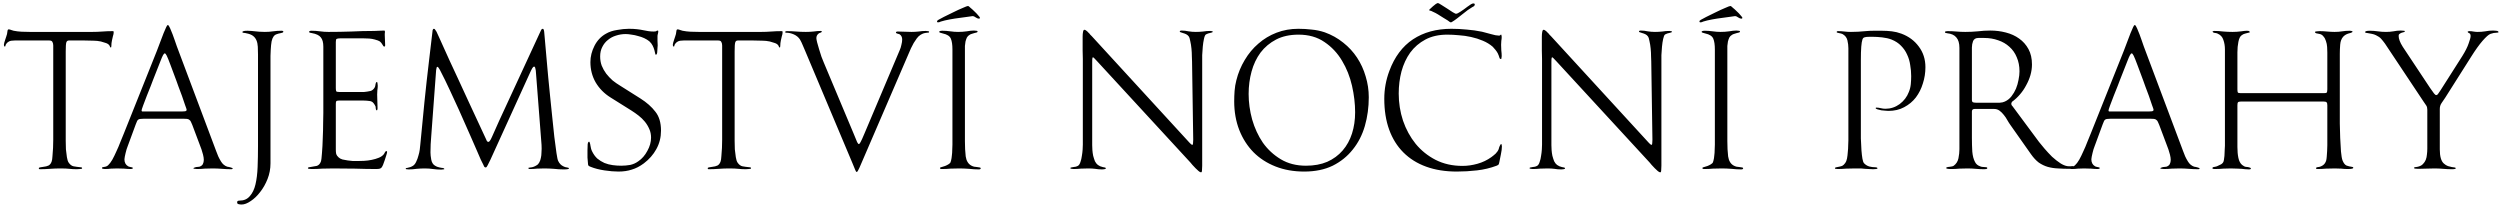 <?xml version="1.0" encoding="UTF-8"?> <svg xmlns="http://www.w3.org/2000/svg" width="564" height="47" viewBox="0 0 564 47" fill="none"> <path d="M25.652 7.2C25.652 7.523 25.593 7.845 25.476 8.168C25.388 8.491 25.315 8.813 25.256 9.136C25.168 9.547 25.124 9.943 25.124 10.324C25.124 10.588 25.08 10.72 24.992 10.72C24.933 10.72 24.875 10.661 24.816 10.544C24.787 10.427 24.728 10.309 24.64 10.192C24.464 9.957 24.171 9.781 23.76 9.664C23.349 9.517 23.012 9.415 22.748 9.356C22.191 9.239 21.633 9.18 21.076 9.18C20.519 9.151 19.859 9.136 19.096 9.136H15.532C15.239 9.136 15.048 9.283 14.96 9.576C14.872 9.84 14.828 10.515 14.828 11.6V30.344C14.828 30.696 14.828 31.18 14.828 31.796C14.828 32.412 14.843 33.043 14.872 33.688C14.931 34.304 15.004 34.891 15.092 35.448C15.18 36.005 15.312 36.416 15.488 36.68C15.811 37.149 16.177 37.428 16.588 37.516C17.028 37.604 17.571 37.677 18.216 37.736C18.421 37.736 18.524 37.809 18.524 37.956C18.524 38.073 18.348 38.132 17.996 38.132C17.644 38.161 17.424 38.176 17.336 38.176C16.72 38.176 16.163 38.147 15.664 38.088C15.195 38.029 14.505 38 13.596 38C12.833 38 12.056 38.029 11.264 38.088C10.501 38.147 9.739 38.176 8.976 38.176C8.829 38.176 8.756 38.103 8.756 37.956C8.756 37.839 8.888 37.765 9.152 37.736C9.445 37.707 9.636 37.677 9.724 37.648C10.252 37.589 10.663 37.487 10.956 37.34C11.279 37.164 11.513 36.856 11.66 36.416C11.748 36.181 11.807 35.785 11.836 35.228C11.895 34.641 11.939 34.025 11.968 33.38C11.997 32.735 12.012 32.119 12.012 31.532C12.012 30.916 12.012 30.447 12.012 30.124V10.28C12.012 9.957 11.953 9.693 11.836 9.488C11.748 9.253 11.513 9.136 11.132 9.136H3.3C2.713 9.136 2.288 9.209 2.024 9.356C1.76 9.503 1.569 9.664 1.452 9.84C1.335 9.987 1.261 10.133 1.232 10.28C1.232 10.427 1.188 10.5 1.1 10.5C1.012 10.5 0.953 10.456 0.924 10.368C0.895 10.251 0.88 10.163 0.88 10.104C0.88 9.987 0.909 9.825 0.968 9.62C1.027 9.385 1.1 9.151 1.188 8.916C1.276 8.681 1.349 8.461 1.408 8.256C1.496 8.021 1.555 7.831 1.584 7.684C1.613 7.596 1.643 7.405 1.672 7.112C1.701 6.789 1.789 6.628 1.936 6.628C2.141 6.628 2.332 6.672 2.508 6.76C2.684 6.819 2.875 6.877 3.08 6.936C3.667 7.053 4.268 7.127 4.884 7.156C5.529 7.185 6.16 7.2 6.776 7.2H20.812C21.604 7.2 22.367 7.171 23.1 7.112C23.863 7.053 24.64 7.024 25.432 7.024C25.579 7.024 25.652 7.083 25.652 7.2ZM52.491 37.956C52.491 38.103 52.388 38.176 52.183 38.176C51.479 38.176 50.775 38.147 50.071 38.088C49.367 38.029 48.663 38 47.959 38C47.372 38 46.785 38.015 46.199 38.044C45.612 38.103 45.025 38.132 44.439 38.132C44.38 38.132 44.233 38.117 43.999 38.088C43.764 38.088 43.647 38.059 43.647 38C43.647 37.912 43.705 37.853 43.823 37.824C43.94 37.765 44.072 37.721 44.219 37.692C44.365 37.663 44.512 37.648 44.659 37.648C44.835 37.648 44.952 37.633 45.011 37.604C45.363 37.487 45.612 37.296 45.759 37.032C45.905 36.739 45.979 36.416 45.979 36.064C45.979 35.741 45.92 35.345 45.803 34.876C45.685 34.407 45.568 34.011 45.451 33.688L43.383 28.188C43.265 27.895 43.163 27.66 43.075 27.484C42.987 27.279 42.869 27.132 42.723 27.044C42.605 26.927 42.429 26.853 42.195 26.824C41.989 26.795 41.696 26.78 41.315 26.78H32.559C32.236 26.78 31.972 26.795 31.767 26.824C31.561 26.824 31.385 26.868 31.239 26.956C31.121 27.015 31.019 27.132 30.931 27.308C30.843 27.484 30.74 27.733 30.623 28.056L28.775 33.072C28.716 33.219 28.643 33.424 28.555 33.688C28.496 33.952 28.423 34.231 28.335 34.524C28.276 34.788 28.217 35.052 28.159 35.316C28.1 35.58 28.071 35.785 28.071 35.932C28.071 36.665 28.349 37.193 28.907 37.516C28.995 37.575 29.185 37.633 29.479 37.692C29.801 37.721 29.963 37.795 29.963 37.912C29.963 38.029 29.904 38.088 29.787 38.088C29.669 38.117 29.581 38.132 29.523 38.132C29.083 38.132 28.569 38.103 27.983 38.044C27.396 38.015 26.883 38 26.443 38C25.915 38 25.445 38.015 25.035 38.044C24.624 38.103 24.155 38.132 23.627 38.132C23.568 38.132 23.451 38.117 23.275 38.088C23.099 38.088 23.011 38.015 23.011 37.868C23.011 37.751 23.187 37.677 23.539 37.648C23.861 37.619 24.14 37.501 24.375 37.296C24.697 37.003 25.02 36.577 25.343 36.02C25.665 35.433 25.973 34.803 26.267 34.128C26.589 33.453 26.883 32.764 27.147 32.06C27.44 31.356 27.704 30.711 27.939 30.124L35.375 11.512C35.668 10.749 35.947 10.016 36.211 9.312C36.475 8.608 36.709 7.992 36.915 7.464C37.149 6.907 37.34 6.467 37.487 6.144C37.633 5.821 37.751 5.66 37.839 5.66C37.985 5.66 38.103 5.777 38.191 6.012C38.279 6.217 38.352 6.364 38.411 6.452C38.792 7.332 39.129 8.212 39.423 9.092C39.716 9.972 40.039 10.867 40.391 11.776L48.751 34.04C48.897 34.451 49.059 34.861 49.235 35.272C49.411 35.653 49.616 36.035 49.851 36.416C50.203 37.003 50.672 37.399 51.259 37.604C51.288 37.604 51.376 37.619 51.523 37.648C51.669 37.677 51.801 37.707 51.919 37.736C52.065 37.765 52.197 37.809 52.315 37.868C52.432 37.897 52.491 37.927 52.491 37.956ZM42.107 24.756C42.107 24.668 41.989 24.316 41.755 23.7C41.549 23.055 41.315 22.365 41.051 21.632C40.787 20.869 40.523 20.165 40.259 19.52C40.024 18.845 39.877 18.435 39.819 18.288L38.455 14.636C38.073 13.609 37.795 12.92 37.619 12.568C37.443 12.216 37.296 12.04 37.179 12.04C37.061 12.04 36.929 12.172 36.783 12.436C36.636 12.7 36.445 13.14 36.211 13.756L34.495 18.112C34.436 18.259 34.275 18.684 34.011 19.388C33.747 20.063 33.453 20.796 33.131 21.588C32.837 22.38 32.559 23.113 32.295 23.788C32.06 24.433 31.943 24.8 31.943 24.888C31.943 25.035 31.987 25.123 32.075 25.152C32.192 25.152 32.339 25.152 32.515 25.152H41.007C41.241 25.152 41.476 25.137 41.711 25.108C41.975 25.079 42.107 24.961 42.107 24.756ZM63.925 7.156C63.925 7.244 63.852 7.317 63.706 7.376C63.559 7.405 63.383 7.449 63.178 7.508C62.972 7.537 62.752 7.596 62.517 7.684C62.312 7.743 62.151 7.816 62.033 7.904C61.799 8.08 61.608 8.344 61.462 8.696C61.315 9.048 61.212 9.547 61.154 10.192C61.095 10.808 61.051 11.615 61.022 12.612C61.022 13.58 61.022 14.797 61.022 16.264V36.856C61.022 38.088 60.801 39.261 60.361 40.376C59.922 41.491 59.364 42.473 58.69 43.324C58.044 44.175 57.34 44.849 56.578 45.348C55.815 45.876 55.126 46.14 54.51 46.14C54.245 46.14 54.011 46.111 53.806 46.052C53.6 46.023 53.498 45.876 53.498 45.612C53.498 45.377 53.673 45.26 54.026 45.26C55.023 45.26 55.8 44.923 56.358 44.248C56.944 43.603 57.37 42.723 57.633 41.608C57.898 40.493 58.059 39.188 58.117 37.692C58.176 36.196 58.206 34.612 58.206 32.94V12.304C58.206 11.659 58.191 11.072 58.161 10.544C58.132 9.987 58.029 9.503 57.853 9.092C57.678 8.681 57.413 8.344 57.062 8.08C56.709 7.816 56.211 7.625 55.566 7.508C55.389 7.449 55.199 7.42 54.993 7.42C54.788 7.391 54.685 7.332 54.685 7.244C54.685 7.039 55.067 6.936 55.83 6.936C56.152 6.936 56.446 6.951 56.709 6.98C57.003 7.009 57.296 7.039 57.59 7.068C57.883 7.097 58.191 7.127 58.514 7.156C58.865 7.185 59.276 7.2 59.745 7.2C60.42 7.2 61.036 7.156 61.593 7.068C62.18 6.98 62.811 6.936 63.486 6.936C63.779 6.936 63.925 7.009 63.925 7.156ZM86.892 10.236C86.892 10.412 86.833 10.5 86.716 10.5C86.628 10.5 86.554 10.471 86.496 10.412C86.466 10.324 86.422 10.251 86.364 10.192C86.129 9.781 85.909 9.503 85.704 9.356C85.498 9.209 85.117 9.063 84.56 8.916C84.149 8.799 83.724 8.725 83.284 8.696C82.873 8.667 82.462 8.652 82.052 8.652H76.728C76.346 8.652 76.082 8.696 75.936 8.784C75.818 8.843 75.76 9.077 75.76 9.488V19.872C75.76 20.195 75.789 20.429 75.848 20.576C75.906 20.693 76.126 20.752 76.508 20.752H81.524C81.7 20.752 81.905 20.752 82.14 20.752C82.374 20.723 82.609 20.693 82.844 20.664C83.108 20.635 83.342 20.591 83.548 20.532C83.782 20.473 83.958 20.385 84.076 20.268C84.369 20.033 84.56 19.755 84.648 19.432C84.677 19.344 84.706 19.168 84.736 18.904C84.794 18.64 84.882 18.508 85 18.508C85.117 18.508 85.176 18.64 85.176 18.904C85.205 19.139 85.22 19.285 85.22 19.344C85.22 19.667 85.19 20.004 85.132 20.356C85.102 20.679 85.088 21.001 85.088 21.324C85.088 21.852 85.102 22.38 85.132 22.908C85.161 23.407 85.176 23.92 85.176 24.448C85.176 24.507 85.161 24.595 85.132 24.712C85.132 24.829 85.088 24.888 85 24.888C84.882 24.888 84.809 24.771 84.78 24.536C84.78 24.301 84.765 24.14 84.736 24.052C84.648 23.817 84.501 23.568 84.296 23.304C84.061 22.981 83.724 22.805 83.284 22.776C82.844 22.717 82.448 22.688 82.096 22.688H76.42C76.097 22.688 75.906 22.747 75.848 22.864C75.789 22.981 75.76 23.187 75.76 23.48V33.776C75.76 34.128 75.789 34.451 75.848 34.744C75.936 35.008 76.112 35.257 76.376 35.492C76.581 35.697 76.874 35.859 77.256 35.976C77.637 36.064 78.033 36.137 78.444 36.196C78.854 36.255 79.25 36.299 79.632 36.328C80.042 36.328 80.394 36.328 80.688 36.328C81.069 36.328 81.553 36.313 82.14 36.284C82.726 36.255 83.298 36.181 83.856 36.064C84.442 35.947 84.985 35.785 85.484 35.58C85.982 35.375 86.364 35.096 86.628 34.744C86.716 34.627 86.789 34.495 86.848 34.348C86.936 34.172 87.038 34.084 87.156 34.084C87.273 34.084 87.332 34.143 87.332 34.26C87.332 34.407 87.273 34.656 87.156 35.008C87.068 35.331 86.95 35.697 86.804 36.108C86.686 36.489 86.554 36.856 86.408 37.208C86.261 37.531 86.144 37.736 86.056 37.824C85.909 37.971 85.733 38.059 85.528 38.088C85.322 38.117 85.132 38.132 84.956 38.132C83.46 38.132 81.817 38.103 80.028 38.044C78.268 38.015 76.64 38 75.144 38C74.322 38 73.516 38.015 72.724 38.044C71.932 38.103 71.125 38.132 70.304 38.132C70.128 38.132 69.937 38.117 69.732 38.088C69.556 38.088 69.468 38.029 69.468 37.912C69.468 37.824 69.541 37.765 69.688 37.736C69.834 37.707 70.01 37.677 70.216 37.648C70.626 37.589 71.037 37.516 71.448 37.428C71.858 37.311 72.166 37.003 72.372 36.504C72.489 36.181 72.577 35.521 72.636 34.524C72.724 33.497 72.782 32.397 72.812 31.224C72.87 30.021 72.9 28.877 72.9 27.792C72.929 26.707 72.944 25.929 72.944 25.46V10.544C72.944 9.576 72.753 8.872 72.372 8.432C72.02 7.963 71.345 7.64 70.348 7.464C70.201 7.435 70.054 7.405 69.908 7.376C69.79 7.317 69.732 7.259 69.732 7.2C69.732 7.024 69.922 6.936 70.304 6.936C70.949 6.936 71.58 6.98 72.196 7.068C72.812 7.156 73.442 7.2 74.088 7.2C75.818 7.2 77.534 7.171 79.236 7.112C80.966 7.024 82.697 6.98 84.428 6.98C84.809 6.98 85.176 6.965 85.528 6.936C85.909 6.907 86.29 6.892 86.672 6.892C86.789 6.892 86.848 6.995 86.848 7.2C86.848 7.347 86.833 7.479 86.804 7.596C86.804 7.713 86.804 7.831 86.804 7.948C86.804 8.329 86.818 8.711 86.848 9.092C86.877 9.473 86.892 9.855 86.892 10.236ZM128.355 38C128.355 38.147 127.959 38.22 127.167 38.22C126.434 38.22 125.7 38.176 124.967 38.088C124.234 38.029 123.5 38 122.767 38C122.239 38 121.696 38.015 121.139 38.044C120.611 38.103 120.083 38.132 119.555 38.132C119.32 38.132 119.203 38.059 119.203 37.912C119.203 37.853 119.262 37.824 119.379 37.824C119.526 37.795 119.628 37.78 119.687 37.78C120.127 37.751 120.582 37.589 121.051 37.296C121.315 37.149 121.52 36.929 121.667 36.636C121.843 36.313 121.96 35.976 122.019 35.624C122.107 35.243 122.151 34.876 122.151 34.524C122.18 34.143 122.195 33.82 122.195 33.556C122.195 32.969 122.166 32.397 122.107 31.84C122.078 31.283 122.034 30.711 121.975 30.124L120.875 15.912C120.846 15.677 120.802 15.472 120.743 15.296C120.714 15.12 120.626 15.032 120.479 15.032C120.362 15.032 120.23 15.149 120.083 15.384C119.936 15.619 119.687 16.132 119.335 16.924L110.623 36.064C110.388 36.533 110.183 36.944 110.007 37.296C109.86 37.619 109.714 37.78 109.567 37.78C109.42 37.78 109.303 37.707 109.215 37.56C109.156 37.384 109.098 37.252 109.039 37.164C108.863 36.841 108.672 36.46 108.467 36.02C108.291 35.58 108.012 34.935 107.631 34.084C107.25 33.204 106.736 32.031 106.091 30.564C105.446 29.097 104.595 27.176 103.539 24.8C102.864 23.304 102.175 21.808 101.471 20.312C100.767 18.787 100.034 17.291 99.271 15.824C99.212 15.736 99.124 15.589 99.007 15.384C98.889 15.179 98.772 15.076 98.655 15.076C98.537 15.076 98.45 15.325 98.391 15.824L97.291 30.652C97.232 31.268 97.188 31.899 97.159 32.544C97.129 33.16 97.115 33.776 97.115 34.392C97.115 34.832 97.174 35.375 97.291 36.02C97.408 36.636 97.672 37.076 98.083 37.34C98.317 37.487 98.523 37.589 98.699 37.648C98.875 37.707 99.036 37.751 99.183 37.78C99.329 37.809 99.476 37.839 99.623 37.868C99.769 37.868 99.931 37.897 100.107 37.956C100.195 38.015 100.239 38.073 100.239 38.132C100.239 38.191 100.136 38.22 99.931 38.22C99.725 38.249 99.608 38.264 99.579 38.264C98.933 38.264 98.303 38.22 97.687 38.132C97.1 38.044 96.484 38 95.839 38C95.223 38 94.607 38.029 93.991 38.088C93.404 38.176 92.803 38.22 92.187 38.22C92.011 38.22 91.85 38.205 91.703 38.176C91.585 38.176 91.527 38.132 91.527 38.044C91.527 37.985 91.571 37.941 91.659 37.912C91.776 37.883 91.864 37.868 91.923 37.868C92.187 37.809 92.407 37.751 92.583 37.692C92.759 37.633 92.964 37.531 93.199 37.384C93.492 37.179 93.727 36.871 93.903 36.46C94.108 36.049 94.269 35.609 94.387 35.14C94.534 34.671 94.636 34.216 94.695 33.776C94.754 33.307 94.797 32.896 94.827 32.544C95.15 29.347 95.457 26.179 95.751 23.04C96.073 19.901 96.425 16.733 96.807 13.536L97.555 7.2C97.555 7.141 97.57 7.009 97.599 6.804C97.657 6.599 97.76 6.496 97.907 6.496C98.024 6.496 98.127 6.584 98.215 6.76C98.332 6.936 98.42 7.068 98.479 7.156C98.655 7.508 98.816 7.86 98.963 8.212C99.109 8.535 99.256 8.857 99.403 9.18C99.52 9.444 99.652 9.737 99.799 10.06C99.945 10.383 100.151 10.837 100.415 11.424C100.679 12.011 101.031 12.788 101.471 13.756C101.94 14.724 102.527 15.985 103.231 17.54C103.964 19.095 104.844 21.001 105.871 23.26C106.927 25.519 108.188 28.232 109.655 31.4C109.714 31.488 109.772 31.62 109.831 31.796C109.919 31.943 110.036 32.016 110.183 32.016C110.388 32.016 110.652 31.649 110.975 30.916C111.298 30.153 111.84 28.936 112.603 27.264L121.755 7.464C121.902 7.112 122.019 6.863 122.107 6.716C122.195 6.569 122.312 6.496 122.459 6.496C122.606 6.496 122.708 6.716 122.767 7.156L123.471 15.12C123.5 15.56 123.574 16.367 123.691 17.54C123.808 18.684 123.94 20.019 124.087 21.544C124.234 23.04 124.395 24.609 124.571 26.252C124.747 27.895 124.908 29.435 125.055 30.872C125.231 32.28 125.392 33.497 125.539 34.524C125.686 35.521 125.818 36.123 125.935 36.328C126.199 36.885 126.58 37.281 127.079 37.516C127.343 37.663 127.622 37.751 127.915 37.78C128.208 37.809 128.355 37.883 128.355 38ZM149.123 29.464C149.123 30.989 148.771 32.383 148.067 33.644C147.392 34.876 146.453 35.947 145.251 36.856C144.341 37.531 143.432 38 142.523 38.264C141.643 38.557 140.645 38.704 139.531 38.704C138.592 38.704 137.536 38.616 136.363 38.44C135.189 38.264 134.163 38 133.283 37.648C133.136 37.589 133.004 37.531 132.887 37.472C132.769 37.413 132.696 37.296 132.667 37.12C132.608 36.592 132.564 36.064 132.535 35.536C132.535 34.979 132.535 34.436 132.535 33.908C132.535 33.38 132.549 32.925 132.579 32.544C132.637 32.163 132.74 31.972 132.887 31.972C132.975 31.972 133.033 32.06 133.063 32.236C133.121 32.383 133.165 32.573 133.195 32.808C133.253 33.013 133.297 33.233 133.327 33.468C133.385 33.703 133.459 33.908 133.547 34.084C133.869 34.759 134.265 35.316 134.735 35.756C135.233 36.167 135.776 36.504 136.363 36.768C136.949 37.003 137.565 37.164 138.211 37.252C138.856 37.34 139.501 37.384 140.147 37.384C140.821 37.384 141.496 37.325 142.171 37.208C142.845 37.061 143.461 36.783 144.019 36.372C144.84 35.815 145.515 35.037 146.043 34.04C146.6 33.043 146.879 32.045 146.879 31.048C146.879 30.344 146.747 29.699 146.483 29.112C146.219 28.496 145.881 27.939 145.471 27.44C145.06 26.941 144.591 26.487 144.063 26.076C143.535 25.665 142.992 25.284 142.435 24.932L137.727 21.984C136.319 21.104 135.204 19.975 134.383 18.596C133.591 17.217 133.195 15.692 133.195 14.02C133.195 12.759 133.503 11.527 134.119 10.324C134.735 9.121 135.6 8.212 136.715 7.596C137.419 7.185 138.255 6.907 139.223 6.76C140.191 6.584 141.071 6.496 141.863 6.496C142.567 6.496 143.168 6.525 143.667 6.584C144.195 6.643 144.664 6.716 145.075 6.804C145.515 6.892 145.911 6.965 146.263 7.024C146.644 7.083 147.025 7.112 147.407 7.112C147.788 7.112 148.008 7.083 148.067 7.024C148.125 6.936 148.228 6.892 148.375 6.892C148.463 6.892 148.507 6.951 148.507 7.068C148.507 7.244 148.477 7.435 148.419 7.64C148.36 7.816 148.331 7.992 148.331 8.168C148.331 8.52 148.331 8.872 148.331 9.224C148.36 9.547 148.375 9.884 148.375 10.236C148.375 10.383 148.36 10.573 148.331 10.808C148.331 11.043 148.316 11.277 148.287 11.512C148.287 11.747 148.257 11.952 148.199 12.128C148.14 12.275 148.067 12.348 147.979 12.348C147.891 12.348 147.832 12.245 147.803 12.04C147.773 11.835 147.715 11.585 147.627 11.292C147.539 10.969 147.407 10.632 147.231 10.28C147.055 9.928 146.805 9.605 146.483 9.312C146.16 9.048 145.779 8.813 145.339 8.608C144.899 8.403 144.429 8.241 143.931 8.124C143.461 7.977 142.977 7.875 142.479 7.816C141.98 7.728 141.54 7.684 141.159 7.684C140.396 7.684 139.663 7.801 138.959 8.036C138.284 8.241 137.683 8.564 137.155 9.004C136.627 9.415 136.201 9.943 135.879 10.588C135.556 11.204 135.395 11.923 135.395 12.744C135.395 13.477 135.512 14.167 135.747 14.812C136.011 15.457 136.348 16.059 136.759 16.616C137.199 17.173 137.683 17.687 138.211 18.156C138.768 18.596 139.34 18.992 139.927 19.344L144.459 22.204C145.896 23.113 147.025 24.111 147.847 25.196C148.697 26.252 149.123 27.675 149.123 29.464ZM176.558 7.2C176.558 7.523 176.5 7.845 176.382 8.168C176.294 8.491 176.221 8.813 176.162 9.136C176.074 9.547 176.03 9.943 176.03 10.324C176.03 10.588 175.986 10.72 175.898 10.72C175.84 10.72 175.781 10.661 175.722 10.544C175.693 10.427 175.634 10.309 175.546 10.192C175.37 9.957 175.077 9.781 174.666 9.664C174.256 9.517 173.918 9.415 173.654 9.356C173.097 9.239 172.54 9.18 171.982 9.18C171.425 9.151 170.765 9.136 170.002 9.136H166.438C166.145 9.136 165.954 9.283 165.866 9.576C165.778 9.84 165.734 10.515 165.734 11.6V30.344C165.734 30.696 165.734 31.18 165.734 31.796C165.734 32.412 165.749 33.043 165.778 33.688C165.837 34.304 165.91 34.891 165.998 35.448C166.086 36.005 166.218 36.416 166.394 36.68C166.717 37.149 167.084 37.428 167.494 37.516C167.934 37.604 168.477 37.677 169.122 37.736C169.328 37.736 169.43 37.809 169.43 37.956C169.43 38.073 169.254 38.132 168.902 38.132C168.55 38.161 168.33 38.176 168.242 38.176C167.626 38.176 167.069 38.147 166.57 38.088C166.101 38.029 165.412 38 164.502 38C163.74 38 162.962 38.029 162.17 38.088C161.408 38.147 160.645 38.176 159.882 38.176C159.736 38.176 159.662 38.103 159.662 37.956C159.662 37.839 159.794 37.765 160.058 37.736C160.352 37.707 160.542 37.677 160.63 37.648C161.158 37.589 161.569 37.487 161.862 37.34C162.185 37.164 162.42 36.856 162.566 36.416C162.654 36.181 162.713 35.785 162.742 35.228C162.801 34.641 162.845 34.025 162.874 33.38C162.904 32.735 162.918 32.119 162.918 31.532C162.918 30.916 162.918 30.447 162.918 30.124V10.28C162.918 9.957 162.86 9.693 162.742 9.488C162.654 9.253 162.42 9.136 162.038 9.136H154.206C153.62 9.136 153.194 9.209 152.93 9.356C152.666 9.503 152.476 9.664 152.358 9.84C152.241 9.987 152.168 10.133 152.138 10.28C152.138 10.427 152.094 10.5 152.006 10.5C151.918 10.5 151.86 10.456 151.83 10.368C151.801 10.251 151.786 10.163 151.786 10.104C151.786 9.987 151.816 9.825 151.874 9.62C151.933 9.385 152.006 9.151 152.094 8.916C152.182 8.681 152.256 8.461 152.314 8.256C152.402 8.021 152.461 7.831 152.49 7.684C152.52 7.596 152.549 7.405 152.578 7.112C152.608 6.789 152.696 6.628 152.842 6.628C153.048 6.628 153.238 6.672 153.414 6.76C153.59 6.819 153.781 6.877 153.986 6.936C154.573 7.053 155.174 7.127 155.79 7.156C156.436 7.185 157.066 7.2 157.682 7.2H171.718C172.51 7.2 173.273 7.171 174.006 7.112C174.769 7.053 175.546 7.024 176.338 7.024C176.485 7.024 176.558 7.083 176.558 7.2ZM209.605 7.2C209.605 7.288 209.547 7.347 209.429 7.376C209.341 7.376 209.268 7.376 209.209 7.376C208.887 7.405 208.623 7.449 208.417 7.508C208.212 7.567 207.963 7.684 207.669 7.86C207.376 8.036 207.097 8.3 206.833 8.652C206.599 8.975 206.364 9.327 206.129 9.708C205.924 10.089 205.719 10.485 205.513 10.896C205.337 11.277 205.191 11.615 205.073 11.908L194.337 36.812C193.985 37.663 193.736 38.205 193.589 38.44C193.472 38.675 193.369 38.792 193.281 38.792C193.164 38.792 193.047 38.631 192.929 38.308C192.812 37.985 192.607 37.487 192.313 36.812L181.621 11.424C181.445 11.013 181.269 10.603 181.093 10.192C180.917 9.752 180.712 9.327 180.477 8.916C180.155 8.417 179.7 8.036 179.113 7.772C178.527 7.508 177.94 7.376 177.353 7.376C177.207 7.376 177.133 7.332 177.133 7.244C177.133 7.156 177.177 7.097 177.265 7.068C177.353 7.039 177.427 7.024 177.485 7.024C178.248 7.024 178.967 7.053 179.641 7.112C180.316 7.171 181.035 7.2 181.797 7.2C182.384 7.2 182.956 7.171 183.513 7.112C184.1 7.024 184.657 6.98 185.185 6.98C185.332 6.98 185.405 7.039 185.405 7.156C185.405 7.215 185.303 7.288 185.097 7.376C184.892 7.435 184.76 7.493 184.701 7.552C184.349 7.816 184.173 8.168 184.173 8.608C184.173 8.784 184.232 9.107 184.349 9.576C184.467 10.045 184.613 10.559 184.789 11.116C184.965 11.673 185.141 12.231 185.317 12.788C185.523 13.316 185.699 13.756 185.845 14.108L192.533 30.036C192.944 31.063 193.223 31.737 193.369 32.06C193.516 32.353 193.648 32.5 193.765 32.5C193.853 32.5 193.971 32.368 194.117 32.104C194.293 31.811 194.601 31.136 195.041 30.08L203.005 11.248C203.152 10.925 203.269 10.544 203.357 10.104C203.475 9.664 203.533 9.268 203.533 8.916C203.533 8.417 203.357 8.036 203.005 7.772C202.917 7.713 202.741 7.655 202.477 7.596C202.243 7.537 202.125 7.449 202.125 7.332C202.125 7.185 202.272 7.112 202.565 7.112C203.064 7.112 203.577 7.127 204.105 7.156C204.633 7.185 205.147 7.2 205.645 7.2C206.173 7.2 206.701 7.171 207.229 7.112C207.787 7.024 208.329 6.98 208.857 6.98C208.945 6.98 209.092 6.995 209.297 7.024C209.503 7.024 209.605 7.083 209.605 7.2ZM221.25 37.956C221.25 38.132 221.103 38.22 220.81 38.22C220.135 38.22 219.402 38.176 218.61 38.088C217.818 38.029 217.084 38 216.41 38C215.676 38 215.016 38.015 214.43 38.044C213.843 38.103 213.183 38.132 212.45 38.132C212.186 38.132 212.054 38.059 212.054 37.912C212.054 37.824 212.127 37.765 212.274 37.736C212.45 37.677 212.64 37.619 212.846 37.56C213.08 37.501 213.315 37.413 213.55 37.296C213.814 37.179 214.048 37.032 214.254 36.856C214.4 36.739 214.503 36.519 214.562 36.196C214.65 35.873 214.708 35.507 214.738 35.096C214.796 34.685 214.826 34.26 214.826 33.82C214.855 33.38 214.87 32.984 214.87 32.632V11.16C214.87 10.104 214.752 9.297 214.518 8.74C214.283 8.153 213.682 7.757 212.714 7.552C212.479 7.493 212.274 7.435 212.098 7.376C211.951 7.317 211.878 7.259 211.878 7.2C211.878 7.024 212.127 6.936 212.626 6.936C213.183 6.936 213.77 6.98 214.386 7.068C215.002 7.156 215.588 7.2 216.146 7.2C216.82 7.2 217.466 7.156 218.082 7.068C218.727 6.951 219.27 6.892 219.71 6.892C219.798 6.892 219.959 6.907 220.194 6.936C220.428 6.936 220.546 7.009 220.546 7.156C220.546 7.215 220.472 7.273 220.326 7.332C220.179 7.361 220.003 7.405 219.798 7.464C219.622 7.523 219.431 7.581 219.226 7.64C219.02 7.699 218.859 7.772 218.742 7.86C218.478 8.007 218.272 8.212 218.126 8.476C218.008 8.74 217.906 9.033 217.818 9.356C217.759 9.679 217.715 10.016 217.686 10.368C217.686 10.691 217.686 10.999 217.686 11.292V31.84C217.686 33.131 217.744 34.275 217.862 35.272C218.008 36.269 218.419 36.959 219.094 37.34C219.299 37.457 219.519 37.545 219.754 37.604C220.018 37.633 220.252 37.663 220.458 37.692C220.692 37.721 220.883 37.751 221.03 37.78C221.176 37.809 221.25 37.868 221.25 37.956ZM221.074 3.988C221.074 4.135 221 4.208 220.854 4.208C220.648 4.208 220.414 4.12 220.15 3.944C219.886 3.739 219.636 3.636 219.402 3.636C219.343 3.636 219.035 3.68 218.478 3.768C217.92 3.827 217.275 3.915 216.542 4.032C215.808 4.12 215.046 4.237 214.254 4.384C213.462 4.531 212.787 4.692 212.23 4.868C212.142 4.897 212.039 4.941 211.922 5C211.804 5.029 211.702 5.044 211.614 5.044C211.467 5.044 211.394 4.971 211.394 4.824C211.394 4.736 211.423 4.677 211.482 4.648C211.57 4.589 211.643 4.531 211.702 4.472C211.878 4.355 212.288 4.135 212.934 3.812C213.608 3.46 214.327 3.108 215.09 2.756C215.852 2.375 216.556 2.052 217.202 1.788C217.847 1.495 218.243 1.348 218.39 1.348C218.478 1.348 218.654 1.48 218.918 1.744C219.211 1.979 219.519 2.257 219.842 2.58C220.164 2.873 220.443 3.167 220.678 3.46C220.942 3.753 221.074 3.929 221.074 3.988ZM273.591 7.156C273.591 7.273 273.415 7.361 273.063 7.42C272.711 7.479 272.373 7.596 272.051 7.772C271.875 7.889 271.728 8.227 271.611 8.784C271.493 9.312 271.405 9.899 271.347 10.544C271.288 11.189 271.244 11.82 271.215 12.436C271.215 13.023 271.215 13.419 271.215 13.624V37.384C271.215 37.707 271.2 38.029 271.171 38.352C271.171 38.704 271.097 38.88 270.951 38.88C270.804 38.88 270.613 38.777 270.379 38.572C270.173 38.396 269.953 38.191 269.719 37.956C269.484 37.692 269.249 37.443 269.015 37.208C268.809 36.944 268.663 36.768 268.575 36.68L247.499 13.8C246.971 13.213 246.663 12.92 246.575 12.92C246.516 12.92 246.472 12.993 246.443 13.14C246.413 13.257 246.399 13.565 246.399 14.064V32.764C246.399 33.057 246.413 33.424 246.443 33.864C246.472 34.275 246.531 34.7 246.619 35.14C246.736 35.58 246.868 35.991 247.015 36.372C247.191 36.724 247.411 37.003 247.675 37.208C247.997 37.443 248.364 37.604 248.775 37.692C248.892 37.721 249.039 37.751 249.215 37.78C249.391 37.809 249.479 37.868 249.479 37.956C249.479 38.073 249.361 38.147 249.127 38.176C248.921 38.205 248.76 38.22 248.643 38.22C248.056 38.22 247.528 38.176 247.059 38.088C246.619 38.029 246.105 38 245.519 38C244.961 38 244.404 38.015 243.847 38.044C243.289 38.103 242.732 38.132 242.175 38.132C242.145 38.132 242.013 38.117 241.779 38.088C241.573 38.088 241.471 38.029 241.471 37.912C241.471 37.853 241.529 37.809 241.647 37.78C241.793 37.751 241.955 37.721 242.131 37.692C242.307 37.663 242.497 37.633 242.703 37.604C242.908 37.545 243.084 37.472 243.231 37.384C243.465 37.208 243.641 36.915 243.759 36.504C243.905 36.093 244.008 35.653 244.067 35.184C244.155 34.685 244.213 34.201 244.243 33.732C244.272 33.263 244.287 32.896 244.287 32.632V14.24C244.287 14.211 244.287 13.903 244.287 13.316C244.287 12.729 244.272 12.084 244.243 11.38C244.243 10.676 244.243 10.016 244.243 9.4C244.243 8.755 244.243 8.373 244.243 8.256C244.243 7.845 244.272 7.493 244.331 7.2C244.389 6.877 244.492 6.716 244.639 6.716C244.756 6.716 244.888 6.775 245.035 6.892C245.211 7.009 245.372 7.156 245.519 7.332C245.695 7.479 245.841 7.64 245.959 7.816C246.105 7.963 246.223 8.08 246.311 8.168L268.311 32.148C268.369 32.207 268.472 32.309 268.619 32.456C268.765 32.603 268.883 32.676 268.971 32.676C269.088 32.676 269.147 32.559 269.147 32.324C269.176 32.089 269.191 31.825 269.191 31.532L268.927 13.888C268.927 13.624 268.912 13.228 268.883 12.7C268.883 12.143 268.853 11.571 268.795 10.984C268.736 10.368 268.648 9.811 268.531 9.312C268.443 8.784 268.325 8.417 268.179 8.212C268.032 8.007 267.841 7.845 267.607 7.728C267.372 7.611 267.137 7.523 266.903 7.464C266.697 7.376 266.521 7.317 266.375 7.288C266.228 7.259 266.155 7.2 266.155 7.112C266.155 6.995 266.199 6.936 266.287 6.936C266.375 6.907 266.463 6.892 266.551 6.892C267.079 6.892 267.607 6.951 268.135 7.068C268.663 7.156 269.205 7.2 269.763 7.2C270.32 7.2 270.863 7.171 271.391 7.112C271.919 7.024 272.461 6.98 273.019 6.98C273.136 6.98 273.253 6.995 273.371 7.024C273.517 7.024 273.591 7.068 273.591 7.156ZM308.796 21.94C308.796 24.199 308.502 26.355 307.916 28.408C307.329 30.432 306.42 32.207 305.188 33.732C303.985 35.257 302.474 36.475 300.656 37.384C298.837 38.264 296.696 38.704 294.232 38.704C291.856 38.704 289.7 38.323 287.764 37.56C285.828 36.797 284.17 35.727 282.792 34.348C281.413 32.94 280.342 31.268 279.58 29.332C278.817 27.367 278.436 25.211 278.436 22.864C278.436 22.072 278.465 21.28 278.524 20.488C278.582 19.696 278.714 18.904 278.92 18.112C279.33 16.469 279.961 14.944 280.812 13.536C281.662 12.099 282.689 10.867 283.892 9.84C285.094 8.784 286.458 7.963 287.984 7.376C289.509 6.789 291.152 6.496 292.912 6.496C293.938 6.496 294.936 6.555 295.904 6.672C296.901 6.76 297.884 6.965 298.852 7.288C300.406 7.845 301.8 8.623 303.032 9.62C304.264 10.588 305.305 11.717 306.156 13.008C307.006 14.299 307.652 15.707 308.092 17.232C308.561 18.757 308.796 20.327 308.796 21.94ZM305.716 25.328C305.716 23.392 305.481 21.397 305.012 19.344C304.542 17.291 303.794 15.413 302.768 13.712C301.741 11.981 300.421 10.573 298.808 9.488C297.194 8.373 295.244 7.816 292.956 7.816C290.99 7.816 289.304 8.183 287.896 8.916C286.488 9.649 285.314 10.632 284.376 11.864C283.466 13.096 282.792 14.519 282.352 16.132C281.912 17.745 281.692 19.432 281.692 21.192C281.692 23.099 281.956 25.02 282.484 26.956C283.041 28.892 283.848 30.637 284.904 32.192C285.989 33.717 287.338 34.964 288.952 35.932C290.565 36.9 292.457 37.384 294.628 37.384C296.446 37.384 298.045 37.091 299.424 36.504C300.802 35.888 301.961 35.037 302.9 33.952C303.838 32.867 304.542 31.591 305.012 30.124C305.481 28.657 305.716 27.059 305.716 25.328ZM338.827 33.028C338.827 33.527 338.754 34.113 338.607 34.788C338.46 35.433 338.343 36.02 338.255 36.548C338.196 36.841 338.138 37.032 338.079 37.12C338.05 37.179 337.903 37.267 337.639 37.384C336.231 37.912 334.75 38.264 333.195 38.44C331.67 38.616 330.159 38.704 328.663 38.704C326.082 38.704 323.779 38.337 321.755 37.604C319.731 36.871 318.015 35.8 316.607 34.392C315.199 32.984 314.128 31.268 313.395 29.244C312.662 27.22 312.295 24.903 312.295 22.292C312.295 20.121 312.676 18.024 313.439 16C314.612 12.832 316.387 10.456 318.763 8.872C321.168 7.288 324.058 6.496 327.431 6.496C328.604 6.496 329.763 6.555 330.907 6.672C332.051 6.76 333.195 6.921 334.339 7.156C334.544 7.215 334.823 7.288 335.175 7.376C335.556 7.464 335.938 7.567 336.319 7.684C336.7 7.772 337.052 7.86 337.375 7.948C337.727 8.007 337.991 8.036 338.167 8.036C338.314 8.036 338.402 8.007 338.431 7.948C338.49 7.86 338.563 7.816 338.651 7.816C338.71 7.816 338.739 7.889 338.739 8.036C338.768 8.183 338.783 8.271 338.783 8.3C338.783 8.623 338.754 8.931 338.695 9.224C338.666 9.488 338.651 9.781 338.651 10.104C338.651 10.515 338.666 10.94 338.695 11.38C338.754 11.82 338.783 12.245 338.783 12.656C338.783 12.685 338.768 12.803 338.739 13.008C338.739 13.213 338.695 13.316 338.607 13.316C338.431 13.316 338.314 13.199 338.255 12.964C338.196 12.729 338.079 12.421 337.903 12.04C337.786 11.805 337.61 11.541 337.375 11.248C337.14 10.955 336.935 10.72 336.759 10.544C336.114 9.987 335.366 9.532 334.515 9.18C333.694 8.828 332.814 8.549 331.875 8.344C330.966 8.139 330.042 8.007 329.103 7.948C328.194 7.86 327.328 7.816 326.507 7.816C324.6 7.816 322.958 8.183 321.579 8.916C320.2 9.649 319.056 10.632 318.147 11.864C317.267 13.096 316.607 14.519 316.167 16.132C315.756 17.716 315.551 19.373 315.551 21.104C315.551 23.216 315.874 25.255 316.519 27.22C317.194 29.185 318.147 30.931 319.379 32.456C320.611 33.952 322.107 35.155 323.867 36.064C325.656 36.973 327.68 37.428 329.939 37.428C331.054 37.428 332.183 37.267 333.327 36.944C334.471 36.621 335.512 36.123 336.451 35.448C336.774 35.213 337.096 34.949 337.419 34.656C337.742 34.333 337.976 33.981 338.123 33.6C338.123 33.571 338.138 33.497 338.167 33.38C338.226 33.263 338.27 33.145 338.299 33.028C338.358 32.881 338.416 32.764 338.475 32.676C338.534 32.559 338.592 32.5 338.651 32.5C338.739 32.5 338.783 32.573 338.783 32.72C338.812 32.867 338.827 32.969 338.827 33.028ZM322.415 2.228C322.415 2.199 322.503 2.111 322.679 1.964C322.855 1.788 323.046 1.612 323.251 1.436C323.486 1.231 323.706 1.055 323.911 0.908C324.146 0.761 324.307 0.688 324.395 0.688C324.483 0.688 324.732 0.82 325.143 1.084C325.554 1.319 325.994 1.597 326.463 1.92C326.932 2.213 327.358 2.492 327.739 2.756C328.15 2.991 328.384 3.108 328.443 3.108C328.678 3.108 329.03 2.947 329.499 2.624C329.998 2.301 330.511 1.935 331.039 1.524C331.684 1.025 332.124 0.776 332.359 0.776C332.594 0.776 332.711 0.849 332.711 0.996C332.711 1.143 332.652 1.275 332.535 1.392C332.418 1.48 332.286 1.553 332.139 1.612C331.875 1.759 331.538 1.979 331.127 2.272C330.746 2.565 330.35 2.873 329.939 3.196C329.528 3.519 329.118 3.841 328.707 4.164C328.326 4.457 327.988 4.692 327.695 4.868C327.548 4.956 327.446 5.015 327.387 5.044C327.328 5.044 327.284 5.044 327.255 5.044C327.196 5.044 326.976 4.897 326.595 4.604C326.331 4.428 325.994 4.223 325.583 3.988C325.202 3.724 324.806 3.475 324.395 3.24C324.014 3.005 323.647 2.815 323.295 2.668C322.972 2.492 322.752 2.404 322.635 2.404C322.488 2.404 322.415 2.345 322.415 2.228ZM377.188 7.156C377.188 7.273 377.012 7.361 376.66 7.42C376.308 7.479 375.971 7.596 375.648 7.772C375.472 7.889 375.326 8.227 375.208 8.784C375.091 9.312 375.003 9.899 374.944 10.544C374.886 11.189 374.842 11.82 374.812 12.436C374.812 13.023 374.812 13.419 374.812 13.624V37.384C374.812 37.707 374.798 38.029 374.768 38.352C374.768 38.704 374.695 38.88 374.548 38.88C374.402 38.88 374.211 38.777 373.976 38.572C373.771 38.396 373.551 38.191 373.316 37.956C373.082 37.692 372.847 37.443 372.612 37.208C372.407 36.944 372.26 36.768 372.172 36.68L351.096 13.8C350.568 13.213 350.26 12.92 350.172 12.92C350.114 12.92 350.07 12.993 350.04 13.14C350.011 13.257 349.996 13.565 349.996 14.064V32.764C349.996 33.057 350.011 33.424 350.04 33.864C350.07 34.275 350.128 34.7 350.216 35.14C350.334 35.58 350.466 35.991 350.612 36.372C350.788 36.724 351.008 37.003 351.272 37.208C351.595 37.443 351.962 37.604 352.372 37.692C352.49 37.721 352.636 37.751 352.812 37.78C352.988 37.809 353.076 37.868 353.076 37.956C353.076 38.073 352.959 38.147 352.724 38.176C352.519 38.205 352.358 38.22 352.24 38.22C351.654 38.22 351.126 38.176 350.656 38.088C350.216 38.029 349.703 38 349.116 38C348.559 38 348.002 38.015 347.444 38.044C346.887 38.103 346.33 38.132 345.772 38.132C345.743 38.132 345.611 38.117 345.376 38.088C345.171 38.088 345.068 38.029 345.068 37.912C345.068 37.853 345.127 37.809 345.244 37.78C345.391 37.751 345.552 37.721 345.728 37.692C345.904 37.663 346.095 37.633 346.3 37.604C346.506 37.545 346.682 37.472 346.828 37.384C347.063 37.208 347.239 36.915 347.356 36.504C347.503 36.093 347.606 35.653 347.664 35.184C347.752 34.685 347.811 34.201 347.84 33.732C347.87 33.263 347.884 32.896 347.884 32.632V14.24C347.884 14.211 347.884 13.903 347.884 13.316C347.884 12.729 347.87 12.084 347.84 11.38C347.84 10.676 347.84 10.016 347.84 9.4C347.84 8.755 347.84 8.373 347.84 8.256C347.84 7.845 347.87 7.493 347.928 7.2C347.987 6.877 348.09 6.716 348.236 6.716C348.354 6.716 348.486 6.775 348.632 6.892C348.808 7.009 348.97 7.156 349.116 7.332C349.292 7.479 349.439 7.64 349.556 7.816C349.703 7.963 349.82 8.08 349.908 8.168L371.908 32.148C371.967 32.207 372.07 32.309 372.216 32.456C372.363 32.603 372.48 32.676 372.568 32.676C372.686 32.676 372.744 32.559 372.744 32.324C372.774 32.089 372.788 31.825 372.788 31.532L372.524 13.888C372.524 13.624 372.51 13.228 372.48 12.7C372.48 12.143 372.451 11.571 372.392 10.984C372.334 10.368 372.246 9.811 372.128 9.312C372.04 8.784 371.923 8.417 371.776 8.212C371.63 8.007 371.439 7.845 371.204 7.728C370.97 7.611 370.735 7.523 370.5 7.464C370.295 7.376 370.119 7.317 369.972 7.288C369.826 7.259 369.752 7.2 369.752 7.112C369.752 6.995 369.796 6.936 369.884 6.936C369.972 6.907 370.06 6.892 370.148 6.892C370.676 6.892 371.204 6.951 371.732 7.068C372.26 7.156 372.803 7.2 373.36 7.2C373.918 7.2 374.46 7.171 374.988 7.112C375.516 7.024 376.059 6.98 376.616 6.98C376.734 6.98 376.851 6.995 376.968 7.024C377.115 7.024 377.188 7.068 377.188 7.156ZM393.253 37.956C393.253 38.132 393.107 38.22 392.813 38.22C392.139 38.22 391.405 38.176 390.613 38.088C389.821 38.029 389.088 38 388.413 38C387.68 38 387.02 38.015 386.433 38.044C385.847 38.103 385.187 38.132 384.453 38.132C384.189 38.132 384.057 38.059 384.057 37.912C384.057 37.824 384.131 37.765 384.277 37.736C384.453 37.677 384.644 37.619 384.849 37.56C385.084 37.501 385.319 37.413 385.553 37.296C385.817 37.179 386.052 37.032 386.257 36.856C386.404 36.739 386.507 36.519 386.565 36.196C386.653 35.873 386.712 35.507 386.741 35.096C386.8 34.685 386.829 34.26 386.829 33.82C386.859 33.38 386.873 32.984 386.873 32.632V11.16C386.873 10.104 386.756 9.297 386.521 8.74C386.287 8.153 385.685 7.757 384.717 7.552C384.483 7.493 384.277 7.435 384.101 7.376C383.955 7.317 383.881 7.259 383.881 7.2C383.881 7.024 384.131 6.936 384.629 6.936C385.187 6.936 385.773 6.98 386.389 7.068C387.005 7.156 387.592 7.2 388.149 7.2C388.824 7.2 389.469 7.156 390.085 7.068C390.731 6.951 391.273 6.892 391.713 6.892C391.801 6.892 391.963 6.907 392.197 6.936C392.432 6.936 392.549 7.009 392.549 7.156C392.549 7.215 392.476 7.273 392.329 7.332C392.183 7.361 392.007 7.405 391.801 7.464C391.625 7.523 391.435 7.581 391.229 7.64C391.024 7.699 390.863 7.772 390.745 7.86C390.481 8.007 390.276 8.212 390.129 8.476C390.012 8.74 389.909 9.033 389.821 9.356C389.763 9.679 389.719 10.016 389.689 10.368C389.689 10.691 389.689 10.999 389.689 11.292V31.84C389.689 33.131 389.748 34.275 389.865 35.272C390.012 36.269 390.423 36.959 391.097 37.34C391.303 37.457 391.523 37.545 391.757 37.604C392.021 37.633 392.256 37.663 392.461 37.692C392.696 37.721 392.887 37.751 393.033 37.78C393.18 37.809 393.253 37.868 393.253 37.956ZM393.077 3.988C393.077 4.135 393.004 4.208 392.857 4.208C392.652 4.208 392.417 4.12 392.153 3.944C391.889 3.739 391.64 3.636 391.405 3.636C391.347 3.636 391.039 3.68 390.481 3.768C389.924 3.827 389.279 3.915 388.545 4.032C387.812 4.12 387.049 4.237 386.257 4.384C385.465 4.531 384.791 4.692 384.233 4.868C384.145 4.897 384.043 4.941 383.925 5C383.808 5.029 383.705 5.044 383.617 5.044C383.471 5.044 383.397 4.971 383.397 4.824C383.397 4.736 383.427 4.677 383.485 4.648C383.573 4.589 383.647 4.531 383.705 4.472C383.881 4.355 384.292 4.135 384.937 3.812C385.612 3.46 386.331 3.108 387.093 2.756C387.856 2.375 388.56 2.052 389.205 1.788C389.851 1.495 390.247 1.348 390.393 1.348C390.481 1.348 390.657 1.48 390.921 1.744C391.215 1.979 391.523 2.257 391.845 2.58C392.168 2.873 392.447 3.167 392.681 3.46C392.945 3.753 393.077 3.929 393.077 3.988ZM434.375 15.164C434.375 16.425 434.184 17.643 433.803 18.816C433.451 19.989 432.923 21.045 432.219 21.984C431.515 22.893 430.635 23.627 429.579 24.184C428.552 24.741 427.364 25.02 426.015 25.02C425.927 25.02 425.721 25.005 425.399 24.976C425.076 24.947 424.753 24.917 424.431 24.888C424.108 24.829 423.815 24.756 423.551 24.668C423.287 24.58 423.155 24.492 423.155 24.404C423.155 24.316 423.199 24.272 423.287 24.272C423.639 24.272 423.976 24.316 424.299 24.404C424.651 24.492 425.003 24.536 425.355 24.536C426.528 24.536 427.599 24.184 428.567 23.48C429.535 22.747 430.224 21.837 430.635 20.752C430.869 20.195 431.016 19.608 431.075 18.992C431.133 18.376 431.163 17.775 431.163 17.188C431.163 16.337 431.089 15.501 430.943 14.68C430.825 13.829 430.591 13.037 430.239 12.304C429.916 11.571 429.461 10.911 428.875 10.324C428.317 9.737 427.599 9.268 426.719 8.916C426.103 8.681 425.399 8.52 424.607 8.432C423.815 8.344 423.081 8.3 422.407 8.3H421.791C421.204 8.3 420.808 8.344 420.603 8.432C420.397 8.491 420.251 8.652 420.163 8.916C420.045 9.268 419.957 9.811 419.899 10.544C419.84 11.277 419.811 12.304 419.811 13.624V27.968C419.811 29.112 419.811 30.197 419.811 31.224C419.84 32.221 419.884 33.116 419.943 33.908C420.001 34.671 420.075 35.301 420.163 35.8C420.251 36.299 420.368 36.636 420.515 36.812C420.837 37.164 421.233 37.413 421.703 37.56C422.172 37.677 422.641 37.736 423.111 37.736C423.169 37.736 423.257 37.751 423.375 37.78C423.492 37.809 423.551 37.868 423.551 37.956C423.551 38.073 423.433 38.132 423.199 38.132C422.964 38.161 422.759 38.176 422.583 38.176C422.231 38.176 421.908 38.161 421.615 38.132C421.351 38.132 421.072 38.117 420.779 38.088C420.515 38.059 420.192 38.029 419.811 38C419.459 38 419.004 38 418.447 38C417.86 38 417.215 38.015 416.511 38.044C415.807 38.103 415.161 38.132 414.575 38.132C414.428 38.132 414.281 38.117 414.135 38.088C414.017 38.088 413.959 38.044 413.959 37.956C413.959 37.839 414.061 37.765 414.267 37.736C414.472 37.707 414.619 37.677 414.707 37.648C415.059 37.589 415.352 37.516 415.587 37.428C415.821 37.311 416.056 37.091 416.291 36.768C416.467 36.533 416.599 36.196 416.687 35.756C416.775 35.287 416.833 34.803 416.863 34.304C416.921 33.805 416.951 33.321 416.951 32.852C416.98 32.383 416.995 31.987 416.995 31.664V10.896C416.995 10.309 416.921 9.708 416.775 9.092C416.628 8.476 416.261 8.007 415.675 7.684C415.499 7.596 415.235 7.523 414.883 7.464C414.531 7.405 414.355 7.332 414.355 7.244C414.355 7.097 414.457 7.024 414.663 7.024C415.161 7.024 415.645 7.053 416.115 7.112C416.584 7.171 417.068 7.2 417.567 7.2C418.124 7.2 418.667 7.185 419.195 7.156C419.752 7.097 420.309 7.053 420.867 7.024C421.483 6.965 422.099 6.936 422.715 6.936C423.331 6.936 423.947 6.936 424.563 6.936C425.325 6.936 426.073 6.98 426.807 7.068C427.54 7.156 428.259 7.332 428.963 7.596C430.605 8.212 431.911 9.18 432.879 10.5C433.876 11.82 434.375 13.375 434.375 15.164ZM467.873 37.736C467.873 37.912 467.741 38.015 467.477 38.044C467.243 38.073 467.067 38.088 466.949 38.088C466.011 38.088 465.131 38.059 464.309 38C463.488 37.971 462.711 37.853 461.977 37.648C461.273 37.443 460.599 37.12 459.953 36.68C459.337 36.211 458.751 35.58 458.193 34.788L453.573 28.232C453.339 27.909 453.104 27.543 452.869 27.132C452.635 26.692 452.371 26.296 452.077 25.944C451.784 25.563 451.461 25.24 451.109 24.976C450.757 24.712 450.347 24.58 449.877 24.58H445.477C445.067 24.58 444.861 24.771 444.861 25.152V31.092C444.861 32.207 444.891 33.248 444.949 34.216C445.037 35.184 445.243 35.961 445.565 36.548C445.8 37.017 446.181 37.34 446.709 37.516C446.827 37.575 446.973 37.619 447.149 37.648C447.355 37.648 447.545 37.663 447.721 37.692C447.897 37.692 448.044 37.707 448.161 37.736C448.279 37.765 448.337 37.824 448.337 37.912C448.337 38.029 448.264 38.103 448.117 38.132C447.971 38.161 447.809 38.176 447.633 38.176C446.988 38.176 446.357 38.147 445.741 38.088C445.125 38.029 444.495 38 443.849 38C443.263 38 442.661 38.015 442.045 38.044C441.429 38.103 440.828 38.132 440.241 38.132C439.449 38.132 439.053 38.059 439.053 37.912C439.053 37.824 439.112 37.765 439.229 37.736C439.376 37.677 439.537 37.648 439.713 37.648C439.919 37.619 440.109 37.589 440.285 37.56C440.491 37.531 440.652 37.472 440.769 37.384C441.327 36.973 441.679 36.416 441.825 35.712C441.972 34.979 442.045 34.304 442.045 33.688V10.808C442.045 9.752 441.811 8.96 441.341 8.432C440.901 7.904 440.227 7.596 439.317 7.508C439.171 7.479 439.039 7.449 438.921 7.42C438.833 7.391 438.789 7.347 438.789 7.288C438.789 7.141 438.848 7.068 438.965 7.068C439.112 7.039 439.259 7.024 439.405 7.024C440.08 7.024 440.74 7.053 441.385 7.112C442.031 7.171 442.691 7.2 443.365 7.2C444.304 7.2 445.243 7.156 446.181 7.068C447.12 6.951 448.059 6.892 448.997 6.892C450.229 6.892 451.403 7.039 452.517 7.332C453.661 7.625 454.659 8.08 455.509 8.696C456.389 9.312 457.093 10.104 457.621 11.072C458.149 12.04 458.413 13.199 458.413 14.548C458.413 15.34 458.296 16.147 458.061 16.968C457.827 17.76 457.504 18.523 457.093 19.256C456.712 19.989 456.243 20.679 455.685 21.324C455.157 21.94 454.571 22.483 453.925 22.952C453.808 23.128 453.749 23.275 453.749 23.392C453.749 23.509 453.779 23.627 453.837 23.744C453.925 23.861 453.999 23.949 454.057 24.008L459.997 32.016C460.291 32.397 460.701 32.896 461.229 33.512C461.757 34.128 462.329 34.744 462.945 35.36C463.591 35.947 464.251 36.46 464.925 36.9C465.6 37.311 466.216 37.516 466.773 37.516C466.92 37.516 467.037 37.516 467.125 37.516C467.243 37.487 467.375 37.472 467.521 37.472C467.756 37.472 467.873 37.56 467.873 37.736ZM455.597 16.088C455.597 14.915 455.392 13.859 454.981 12.92C454.6 11.981 454.043 11.189 453.309 10.544C452.605 9.899 451.769 9.415 450.801 9.092C449.833 8.74 448.777 8.564 447.633 8.564H446.313C445.727 8.564 445.331 8.799 445.125 9.268C444.949 9.737 444.861 10.221 444.861 10.72V22.512C444.861 22.835 444.949 23.025 445.125 23.084C445.331 23.143 445.551 23.172 445.785 23.172H449.965C450.288 23.172 450.684 23.172 451.153 23.172C451.623 23.143 452.004 23.055 452.297 22.908C452.884 22.644 453.383 22.248 453.793 21.72C454.204 21.192 454.541 20.62 454.805 20.004C455.069 19.359 455.26 18.699 455.377 18.024C455.524 17.32 455.597 16.675 455.597 16.088ZM496.229 37.956C496.229 38.103 496.126 38.176 495.921 38.176C495.217 38.176 494.513 38.147 493.809 38.088C493.105 38.029 492.401 38 491.697 38C491.11 38 490.524 38.015 489.937 38.044C489.35 38.103 488.764 38.132 488.177 38.132C488.118 38.132 487.972 38.117 487.737 38.088C487.502 38.088 487.385 38.059 487.385 38C487.385 37.912 487.444 37.853 487.561 37.824C487.678 37.765 487.81 37.721 487.957 37.692C488.104 37.663 488.25 37.648 488.397 37.648C488.573 37.648 488.69 37.633 488.749 37.604C489.101 37.487 489.35 37.296 489.497 37.032C489.644 36.739 489.717 36.416 489.717 36.064C489.717 35.741 489.658 35.345 489.541 34.876C489.424 34.407 489.306 34.011 489.189 33.688L487.121 28.188C487.004 27.895 486.901 27.66 486.813 27.484C486.725 27.279 486.608 27.132 486.461 27.044C486.344 26.927 486.168 26.853 485.933 26.824C485.728 26.795 485.434 26.78 485.053 26.78H476.297C475.974 26.78 475.71 26.795 475.505 26.824C475.3 26.824 475.124 26.868 474.977 26.956C474.86 27.015 474.757 27.132 474.669 27.308C474.581 27.484 474.478 27.733 474.361 28.056L472.513 33.072C472.454 33.219 472.381 33.424 472.293 33.688C472.234 33.952 472.161 34.231 472.073 34.524C472.014 34.788 471.956 35.052 471.897 35.316C471.838 35.58 471.809 35.785 471.809 35.932C471.809 36.665 472.088 37.193 472.645 37.516C472.733 37.575 472.924 37.633 473.217 37.692C473.54 37.721 473.701 37.795 473.701 37.912C473.701 38.029 473.642 38.088 473.525 38.088C473.408 38.117 473.32 38.132 473.261 38.132C472.821 38.132 472.308 38.103 471.721 38.044C471.134 38.015 470.621 38 470.181 38C469.653 38 469.184 38.015 468.773 38.044C468.362 38.103 467.893 38.132 467.365 38.132C467.306 38.132 467.189 38.117 467.013 38.088C466.837 38.088 466.749 38.015 466.749 37.868C466.749 37.751 466.925 37.677 467.277 37.648C467.6 37.619 467.878 37.501 468.113 37.296C468.436 37.003 468.758 36.577 469.081 36.02C469.404 35.433 469.712 34.803 470.005 34.128C470.328 33.453 470.621 32.764 470.885 32.06C471.178 31.356 471.442 30.711 471.677 30.124L479.113 11.512C479.406 10.749 479.685 10.016 479.949 9.312C480.213 8.608 480.448 7.992 480.653 7.464C480.888 6.907 481.078 6.467 481.225 6.144C481.372 5.821 481.489 5.66 481.577 5.66C481.724 5.66 481.841 5.777 481.929 6.012C482.017 6.217 482.09 6.364 482.149 6.452C482.53 7.332 482.868 8.212 483.161 9.092C483.454 9.972 483.777 10.867 484.129 11.776L492.489 34.04C492.636 34.451 492.797 34.861 492.973 35.272C493.149 35.653 493.354 36.035 493.589 36.416C493.941 37.003 494.41 37.399 494.997 37.604C495.026 37.604 495.114 37.619 495.261 37.648C495.408 37.677 495.54 37.707 495.657 37.736C495.804 37.765 495.936 37.809 496.053 37.868C496.17 37.897 496.229 37.927 496.229 37.956ZM485.845 24.756C485.845 24.668 485.728 24.316 485.493 23.7C485.288 23.055 485.053 22.365 484.789 21.632C484.525 20.869 484.261 20.165 483.997 19.52C483.762 18.845 483.616 18.435 483.557 18.288L482.193 14.636C481.812 13.609 481.533 12.92 481.357 12.568C481.181 12.216 481.034 12.04 480.917 12.04C480.8 12.04 480.668 12.172 480.521 12.436C480.374 12.7 480.184 13.14 479.949 13.756L478.233 18.112C478.174 18.259 478.013 18.684 477.749 19.388C477.485 20.063 477.192 20.796 476.869 21.588C476.576 22.38 476.297 23.113 476.033 23.788C475.798 24.433 475.681 24.8 475.681 24.888C475.681 25.035 475.725 25.123 475.813 25.152C475.93 25.152 476.077 25.152 476.253 25.152H484.745C484.98 25.152 485.214 25.137 485.449 25.108C485.713 25.079 485.845 24.961 485.845 24.756ZM530.896 37.868C530.896 38.044 530.47 38.132 529.62 38.132C529.121 38.132 528.637 38.103 528.168 38.044C527.728 38.015 527.258 38 526.76 38C526.085 38 525.425 38.015 524.78 38.044C524.134 38.103 523.474 38.132 522.8 38.132C522.594 38.132 522.492 38.073 522.492 37.956C522.492 37.809 522.653 37.721 522.976 37.692C523.328 37.663 523.68 37.531 524.032 37.296C524.384 37.061 524.633 36.709 524.78 36.24C524.838 36.035 524.882 35.741 524.912 35.36C524.941 34.949 524.97 34.524 525 34.084C525.029 33.615 525.044 33.175 525.044 32.764C525.044 32.353 525.044 32.031 525.044 31.796V23.744C525.044 23.392 524.985 23.172 524.868 23.084C524.78 22.967 524.56 22.908 524.208 22.908H505.552C505.2 22.908 504.98 22.967 504.892 23.084C504.804 23.172 504.76 23.392 504.76 23.744V33.16C504.76 34.099 504.833 34.92 504.98 35.624C505.126 36.328 505.405 36.856 505.816 37.208C506.138 37.472 506.432 37.619 506.696 37.648C506.989 37.648 507.297 37.707 507.62 37.824C507.737 37.883 507.796 37.941 507.796 38C507.796 38.117 507.752 38.176 507.664 38.176C507.576 38.205 507.488 38.22 507.4 38.22C507.048 38.22 506.754 38.205 506.52 38.176C506.285 38.147 506.021 38.117 505.728 38.088C505.464 38.088 505.141 38.073 504.76 38.044C504.378 38.015 503.88 38 503.264 38C502.736 38 502.178 38.015 501.592 38.044C501.034 38.103 500.345 38.132 499.524 38.132C499.436 38.132 499.348 38.117 499.26 38.088C499.172 38.088 499.128 38.029 499.128 37.912C499.128 37.765 499.289 37.677 499.612 37.648C499.934 37.589 500.14 37.531 500.228 37.472C500.492 37.355 500.77 37.223 501.064 37.076C501.357 36.9 501.548 36.68 501.636 36.416C501.694 36.24 501.738 35.991 501.768 35.668C501.826 35.345 501.856 35.023 501.856 34.7C501.885 34.348 501.9 34.011 501.9 33.688C501.929 33.365 501.944 33.101 501.944 32.896V11.16C501.944 10.368 501.826 9.649 501.592 9.004C501.386 8.329 500.932 7.845 500.228 7.552C500.11 7.493 499.905 7.449 499.612 7.42C499.318 7.361 499.172 7.259 499.172 7.112C499.172 7.053 499.216 7.024 499.304 7.024C499.421 6.995 499.509 6.98 499.568 6.98C500.242 6.98 500.917 7.024 501.592 7.112C502.296 7.171 502.985 7.2 503.66 7.2C504.305 7.2 504.965 7.156 505.64 7.068C505.874 7.039 506.08 7.009 506.256 6.98C506.461 6.951 506.681 6.936 506.916 6.936C507.033 6.936 507.165 6.951 507.312 6.98C507.458 7.009 507.532 7.097 507.532 7.244C507.532 7.303 507.488 7.347 507.4 7.376C507.341 7.376 507.297 7.376 507.268 7.376C506.974 7.435 506.696 7.508 506.432 7.596C506.197 7.655 505.962 7.772 505.728 7.948C505.376 8.183 505.126 8.681 504.98 9.444C504.833 10.177 504.76 10.969 504.76 11.82V20.136C504.76 20.488 504.789 20.723 504.848 20.84C504.906 20.957 505.126 21.016 505.508 21.016H524.252C524.633 21.016 524.853 20.972 524.912 20.884C525 20.767 525.044 20.517 525.044 20.136V11.864C525.044 11.483 525.029 11.057 525 10.588C524.97 10.119 524.882 9.679 524.736 9.268C524.618 8.857 524.428 8.505 524.164 8.212C523.929 7.889 523.606 7.699 523.196 7.64C522.961 7.581 522.741 7.537 522.536 7.508C522.36 7.449 522.272 7.361 522.272 7.244C522.272 7.127 522.418 7.068 522.712 7.068C523.034 7.039 523.24 7.024 523.328 7.024C523.826 7.024 524.384 7.053 525 7.112C525.616 7.171 526.173 7.2 526.672 7.2C527.317 7.2 527.889 7.156 528.388 7.068C528.916 6.98 529.502 6.936 530.148 6.936C530.206 6.936 530.309 6.951 530.456 6.98C530.632 6.98 530.72 7.039 530.72 7.156C530.72 7.244 530.588 7.332 530.324 7.42C530.06 7.479 529.898 7.523 529.84 7.552C529.341 7.699 528.93 7.948 528.608 8.3C528.226 8.74 528.006 9.327 527.948 10.06C527.889 10.793 527.86 11.483 527.86 12.128V25.548C527.86 26.076 527.86 26.853 527.86 27.88C527.889 28.907 527.918 29.977 527.948 31.092C528.006 32.177 528.065 33.204 528.124 34.172C528.212 35.14 528.329 35.815 528.476 36.196C528.71 36.783 529.004 37.164 529.356 37.34C529.737 37.487 530.162 37.589 530.632 37.648C530.69 37.648 530.749 37.663 530.808 37.692C530.866 37.721 530.896 37.78 530.896 37.868ZM563.661 7.244C563.661 7.332 563.529 7.376 563.265 7.376C562.796 7.376 562.327 7.464 561.857 7.64C561.447 7.787 560.845 8.315 560.053 9.224C559.291 10.104 558.44 11.292 557.501 12.788L551.649 22.028C551.356 22.439 551.077 22.849 550.813 23.26C550.549 23.641 550.417 24.081 550.417 24.58V33.688C550.417 35.301 550.725 36.372 551.341 36.9C551.635 37.164 551.943 37.355 552.265 37.472C552.588 37.56 552.881 37.633 553.145 37.692C553.409 37.721 553.615 37.751 553.761 37.78C553.937 37.809 554.025 37.868 554.025 37.956C554.025 38.103 553.732 38.176 553.145 38.176C552.471 38.176 551.811 38.147 551.165 38.088C550.549 38.029 549.904 38 549.229 38C548.643 38 548.027 38.015 547.381 38.044C546.736 38.073 546.12 38.088 545.533 38.088C544.917 38.088 544.609 38.029 544.609 37.912C544.609 37.765 544.741 37.692 545.005 37.692C545.269 37.663 545.489 37.619 545.665 37.56C546.076 37.443 546.399 37.252 546.633 36.988C546.897 36.724 547.103 36.416 547.249 36.064C547.396 35.683 547.484 35.287 547.513 34.876C547.572 34.436 547.601 33.981 547.601 33.512V24.756C547.601 24.375 547.528 24.067 547.381 23.832C547.235 23.597 547.044 23.319 546.809 22.996L538.053 9.84C537.731 9.4 537.437 9.033 537.173 8.74C536.909 8.447 536.528 8.183 536.029 7.948C535.736 7.801 535.428 7.699 535.105 7.64C534.783 7.581 534.46 7.523 534.137 7.464C534.079 7.464 533.976 7.449 533.829 7.42C533.653 7.391 533.565 7.332 533.565 7.244C533.565 7.039 533.932 6.936 534.665 6.936C535.252 6.936 535.839 6.98 536.425 7.068C537.041 7.156 537.657 7.2 538.273 7.2C538.86 7.2 539.417 7.156 539.945 7.068C540.503 6.951 541.06 6.892 541.617 6.892C541.881 6.892 542.101 6.907 542.277 6.936C542.453 6.936 542.541 6.98 542.541 7.068C542.541 7.127 542.468 7.185 542.321 7.244C542.175 7.273 542.013 7.317 541.837 7.376C541.661 7.435 541.5 7.523 541.353 7.64C541.207 7.728 541.133 7.875 541.133 8.08C541.133 8.755 541.441 9.576 542.057 10.544L548.217 19.828C548.599 20.385 548.892 20.796 549.097 21.06C549.303 21.324 549.479 21.456 549.625 21.456C549.772 21.456 549.904 21.368 550.021 21.192C550.168 20.987 550.359 20.708 550.593 20.356L555.521 12.612C556.196 11.527 556.665 10.588 556.929 9.796C557.223 9.004 557.369 8.447 557.369 8.124C557.369 7.772 557.252 7.552 557.017 7.464C556.812 7.376 556.709 7.288 556.709 7.2C556.709 7.112 556.753 7.068 556.841 7.068C556.929 7.039 557.003 7.024 557.061 7.024C557.384 7.024 557.692 7.053 557.985 7.112C558.308 7.171 558.631 7.2 558.953 7.2C559.54 7.2 560.112 7.156 560.669 7.068C561.256 6.951 561.843 6.892 562.429 6.892C562.517 6.892 562.737 6.907 563.089 6.936C563.471 6.965 563.661 7.068 563.661 7.244Z" fill="black"></path> </svg> 